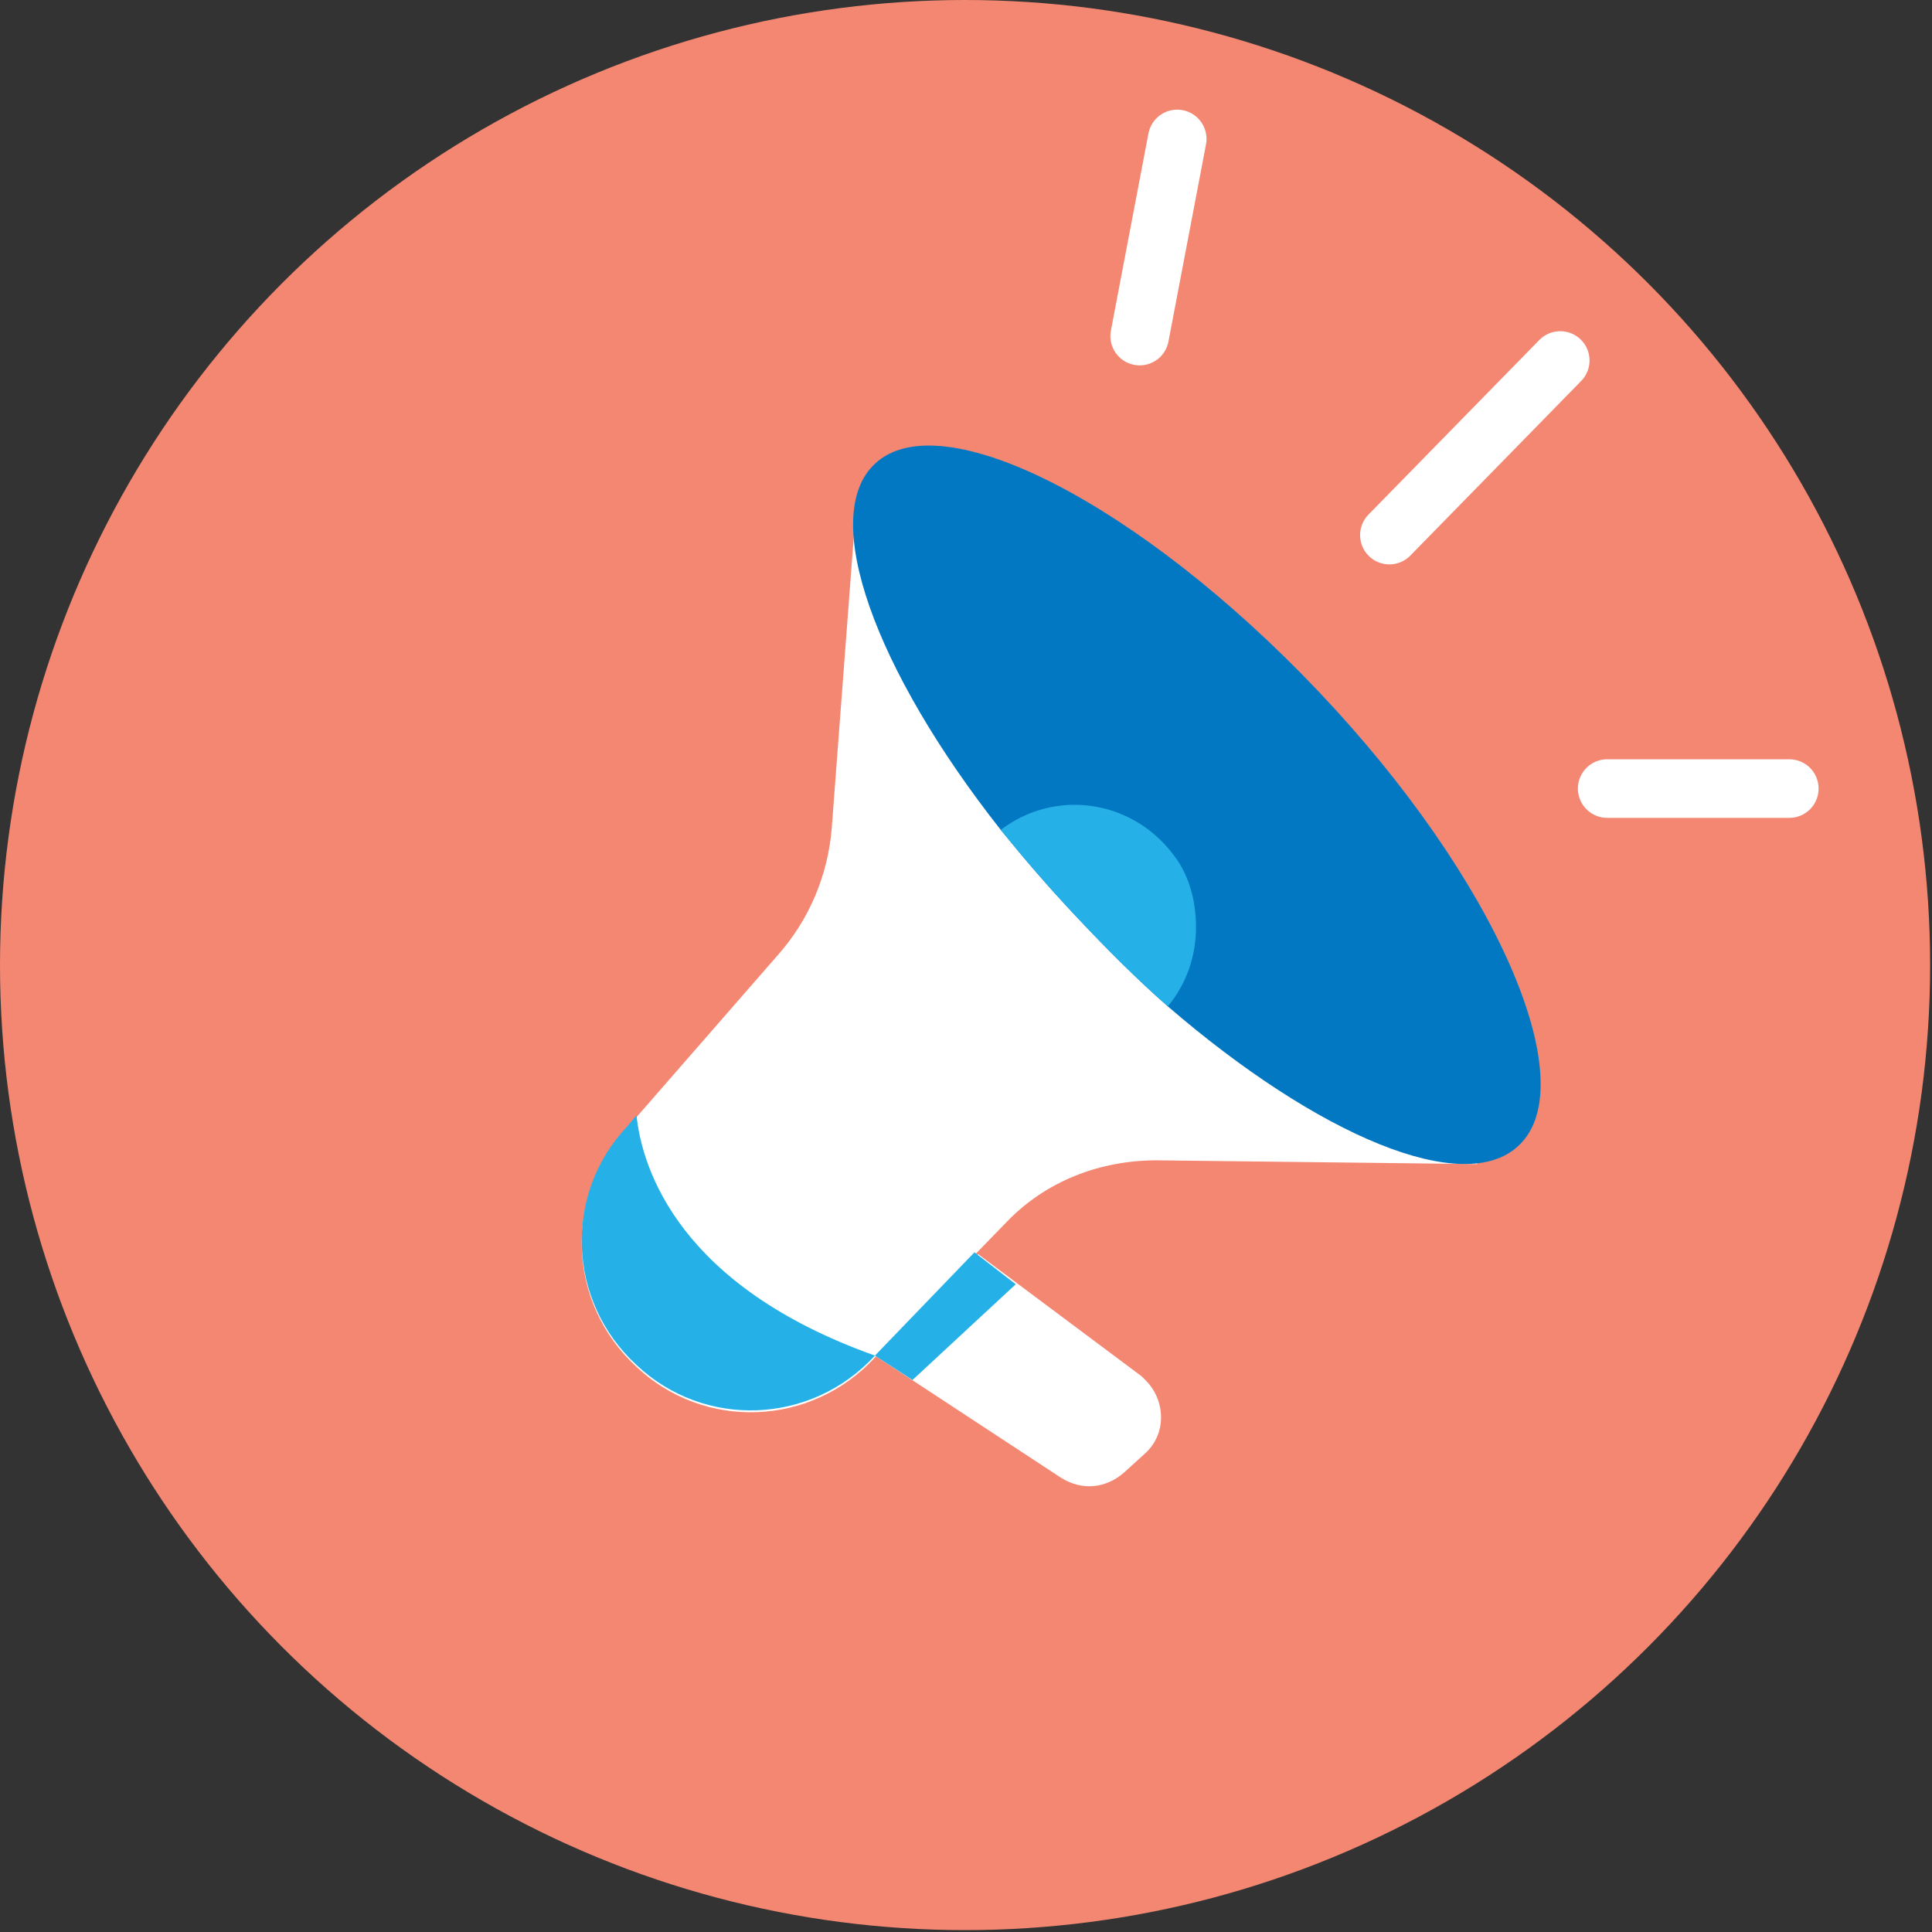 <?xml version="1.0" encoding="utf-8"?>
<!-- Generator: Adobe Illustrator 25.1.0, SVG Export Plug-In . SVG Version: 6.00 Build 0)  -->
<svg version="1.1" id="Layer_1" xmlns="http://www.w3.org/2000/svg" xmlns:xlink="http://www.w3.org/1999/xlink" x="0px" y="0px"
	 viewBox="0 0 102.9 102.9" style="enable-background:new 0 0 102.9 102.9;" xml:space="preserve">
<rect x="0" y="0" width="102.9" height="102.9" fill="#333333" stroke="none"/>
<style type="text/css">
	.st0{fill:#F38772;}
	.st1{fill:#FFFFFF;}
	.st2{fill:#0378C2;}
	.st3{fill:#25B1E8;}
	.st4{fill:none;stroke:#FFFFFF;stroke-width:3.12;stroke-linecap:round;stroke-linejoin:round;}
</style>
<circle class="st0" cx="51.4" cy="51.4" r="51.4"/>
<path class="st1" d="M46.6,72.2l9.9,6.5c1.1,0.7,2.4,0.6,3.4-0.3l1.1-1c1.1-1,1.1-2.7,0.1-3.8c-0.1-0.1-0.2-0.2-0.3-0.3l-8.7-6.5
	L46.6,72.2z"/>
<path class="st1" d="M78.7,62l-17.1-0.2c-3,0-5.9,1.1-8,3.3l-7,7.2l0,0c-3.4,3.7-9.1,3.9-12.7,0.5c-3.7-3.4-3.9-9.1-0.5-12.7
	l0.5-0.6l7.5-8.6c1.7-1.9,2.7-4.3,2.9-6.8l1.3-17.2L78.7,62z"/>
<path class="st2" d="M80.9,61c-2.9,2.8-10.7-0.5-18.7-7.4c-1.6-1.4-3.2-3-4.8-4.7s-2.8-3.1-4.1-4.7c-6.7-8.5-9.7-16.7-6.7-19.5
	c3.5-3.3,14.1,2.1,23.6,12.1S84.4,57.7,80.9,61z"/>
<path class="st3" d="M46.6,72.2c-3.4,3.7-9.1,3.9-12.7,0.5c-3.7-3.4-3.9-9.1-0.5-12.7l0.5-0.6C34.2,62.3,36.2,68.5,46.6,72.2z"/>
<path class="st3" d="M63.7,49.4c0,1.5-0.5,3-1.5,4.2c-1.6-1.4-3.2-3-4.8-4.7s-2.8-3.1-4.1-4.7c2.9-2.2,6.9-1.6,9.1,1.2
	C63.3,46.5,63.7,47.9,63.7,49.4z"/>
<polygon class="st3" points="48.6,73.5 54.1,68.4 51.9,66.7 46.6,72.2 "/>
<line class="st4" x1="60.7" y1="17.9" x2="62.7" y2="7.4"/>
<line class="st4" x1="85.6" y1="42" x2="95.3" y2="42"/>
<line class="st4" x1="74" y1="28.5" x2="83.1" y2="19.2"/>
</svg>
